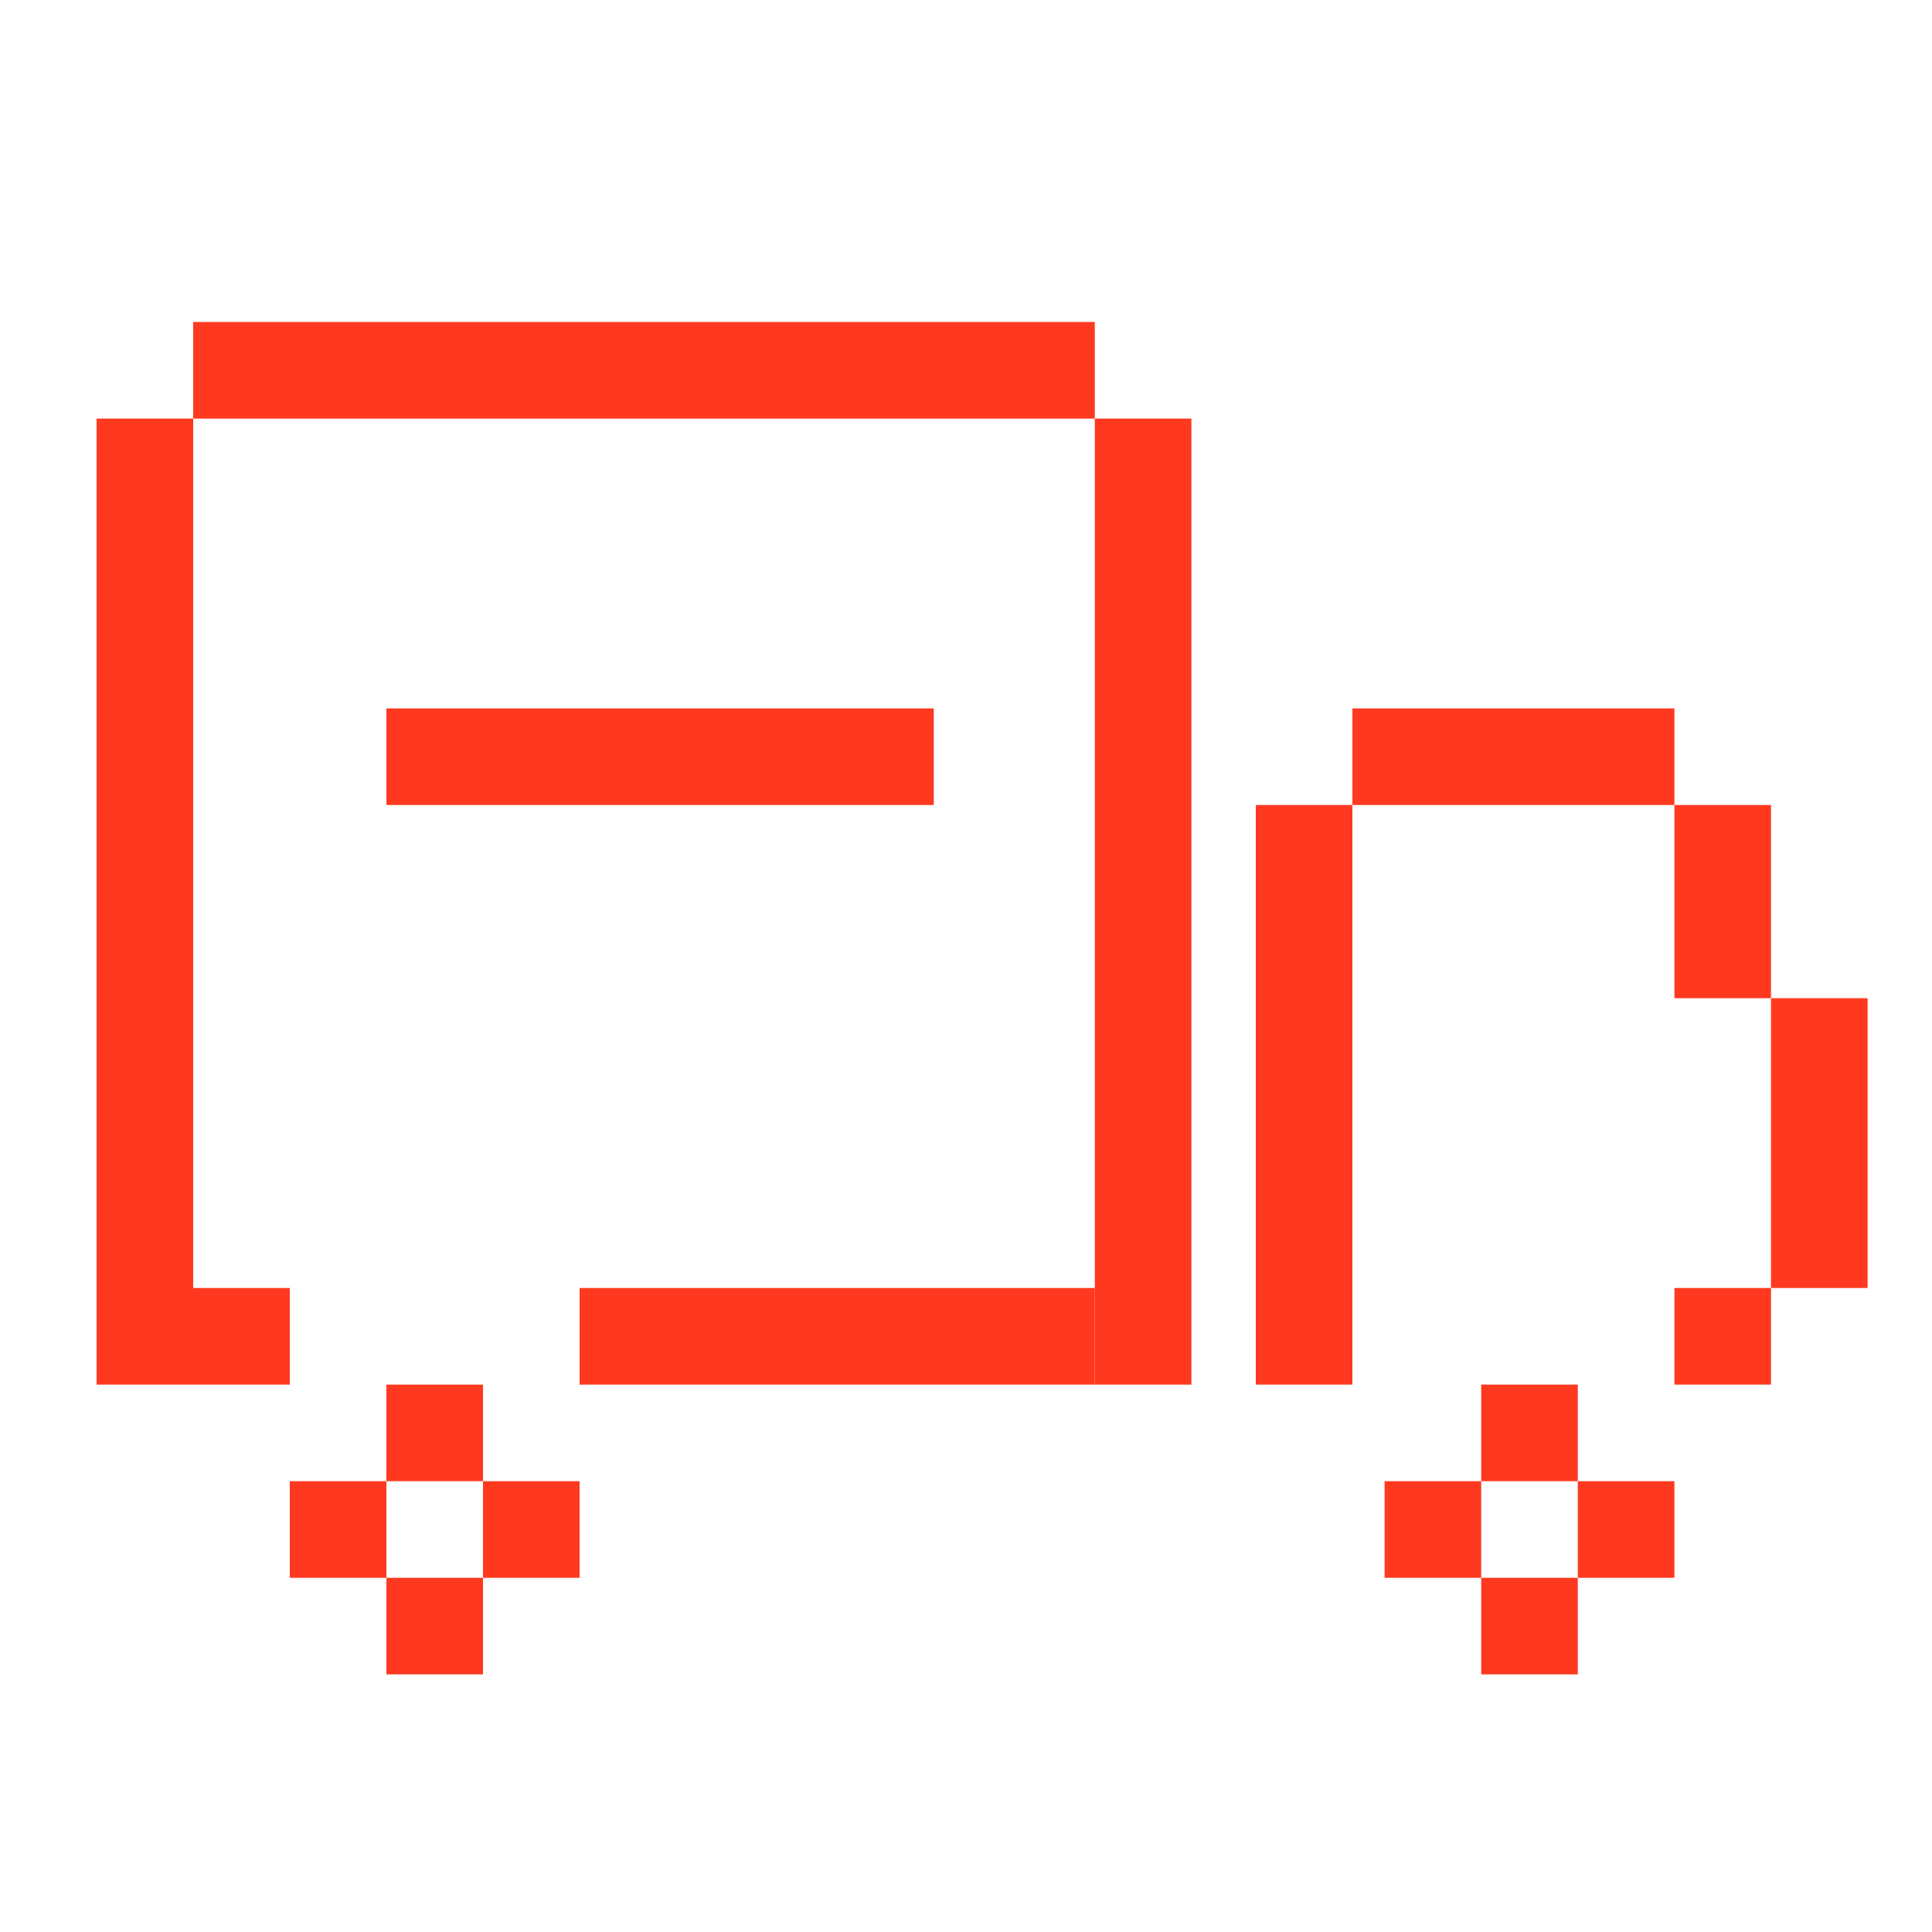 <svg width="60" height="60" viewBox="0 0 60 60" fill="none" xmlns="http://www.w3.org/2000/svg">
<rect x="42" y="22" width="10" height="3" fill="#FE391F"/>
<rect x="6" y="10" width="28" height="3" fill="#FE391F"/>
<rect x="12" y="22" width="17" height="3" fill="#FE391F"/>
<rect x="18" y="40" width="16" height="3" fill="#FE391F"/>
<rect x="6" y="40" width="3" height="3" fill="#FE391F"/>
<rect x="52" y="40" width="3" height="3" fill="#FE391F"/>
<rect x="43" y="46" width="3" height="3" fill="#FE391F"/>
<rect x="46" y="49" width="3" height="3" fill="#FE391F"/>
<rect x="49" y="46" width="3" height="3" fill="#FE391F"/>
<rect x="46" y="43" width="3" height="3" fill="#FE391F"/>
<rect x="9" y="46" width="3" height="3" fill="#FE391F"/>
<rect x="12" y="49" width="3" height="3" fill="#FE391F"/>
<rect x="15" y="46" width="3" height="3" fill="#FE391F"/>
<rect x="12" y="43" width="3" height="3" fill="#FE391F"/>
<rect x="52" y="25" width="3" height="6" fill="#FE391F"/>
<rect x="39" y="25" width="3" height="18" fill="#FE391F"/>
<rect x="34" y="13" width="3" height="30" fill="#FE391F"/>
<rect x="3" y="13" width="3" height="30" fill="#FE391F"/>
<rect x="55" y="31" width="3" height="9" fill="#FE391F"/>
</svg>
